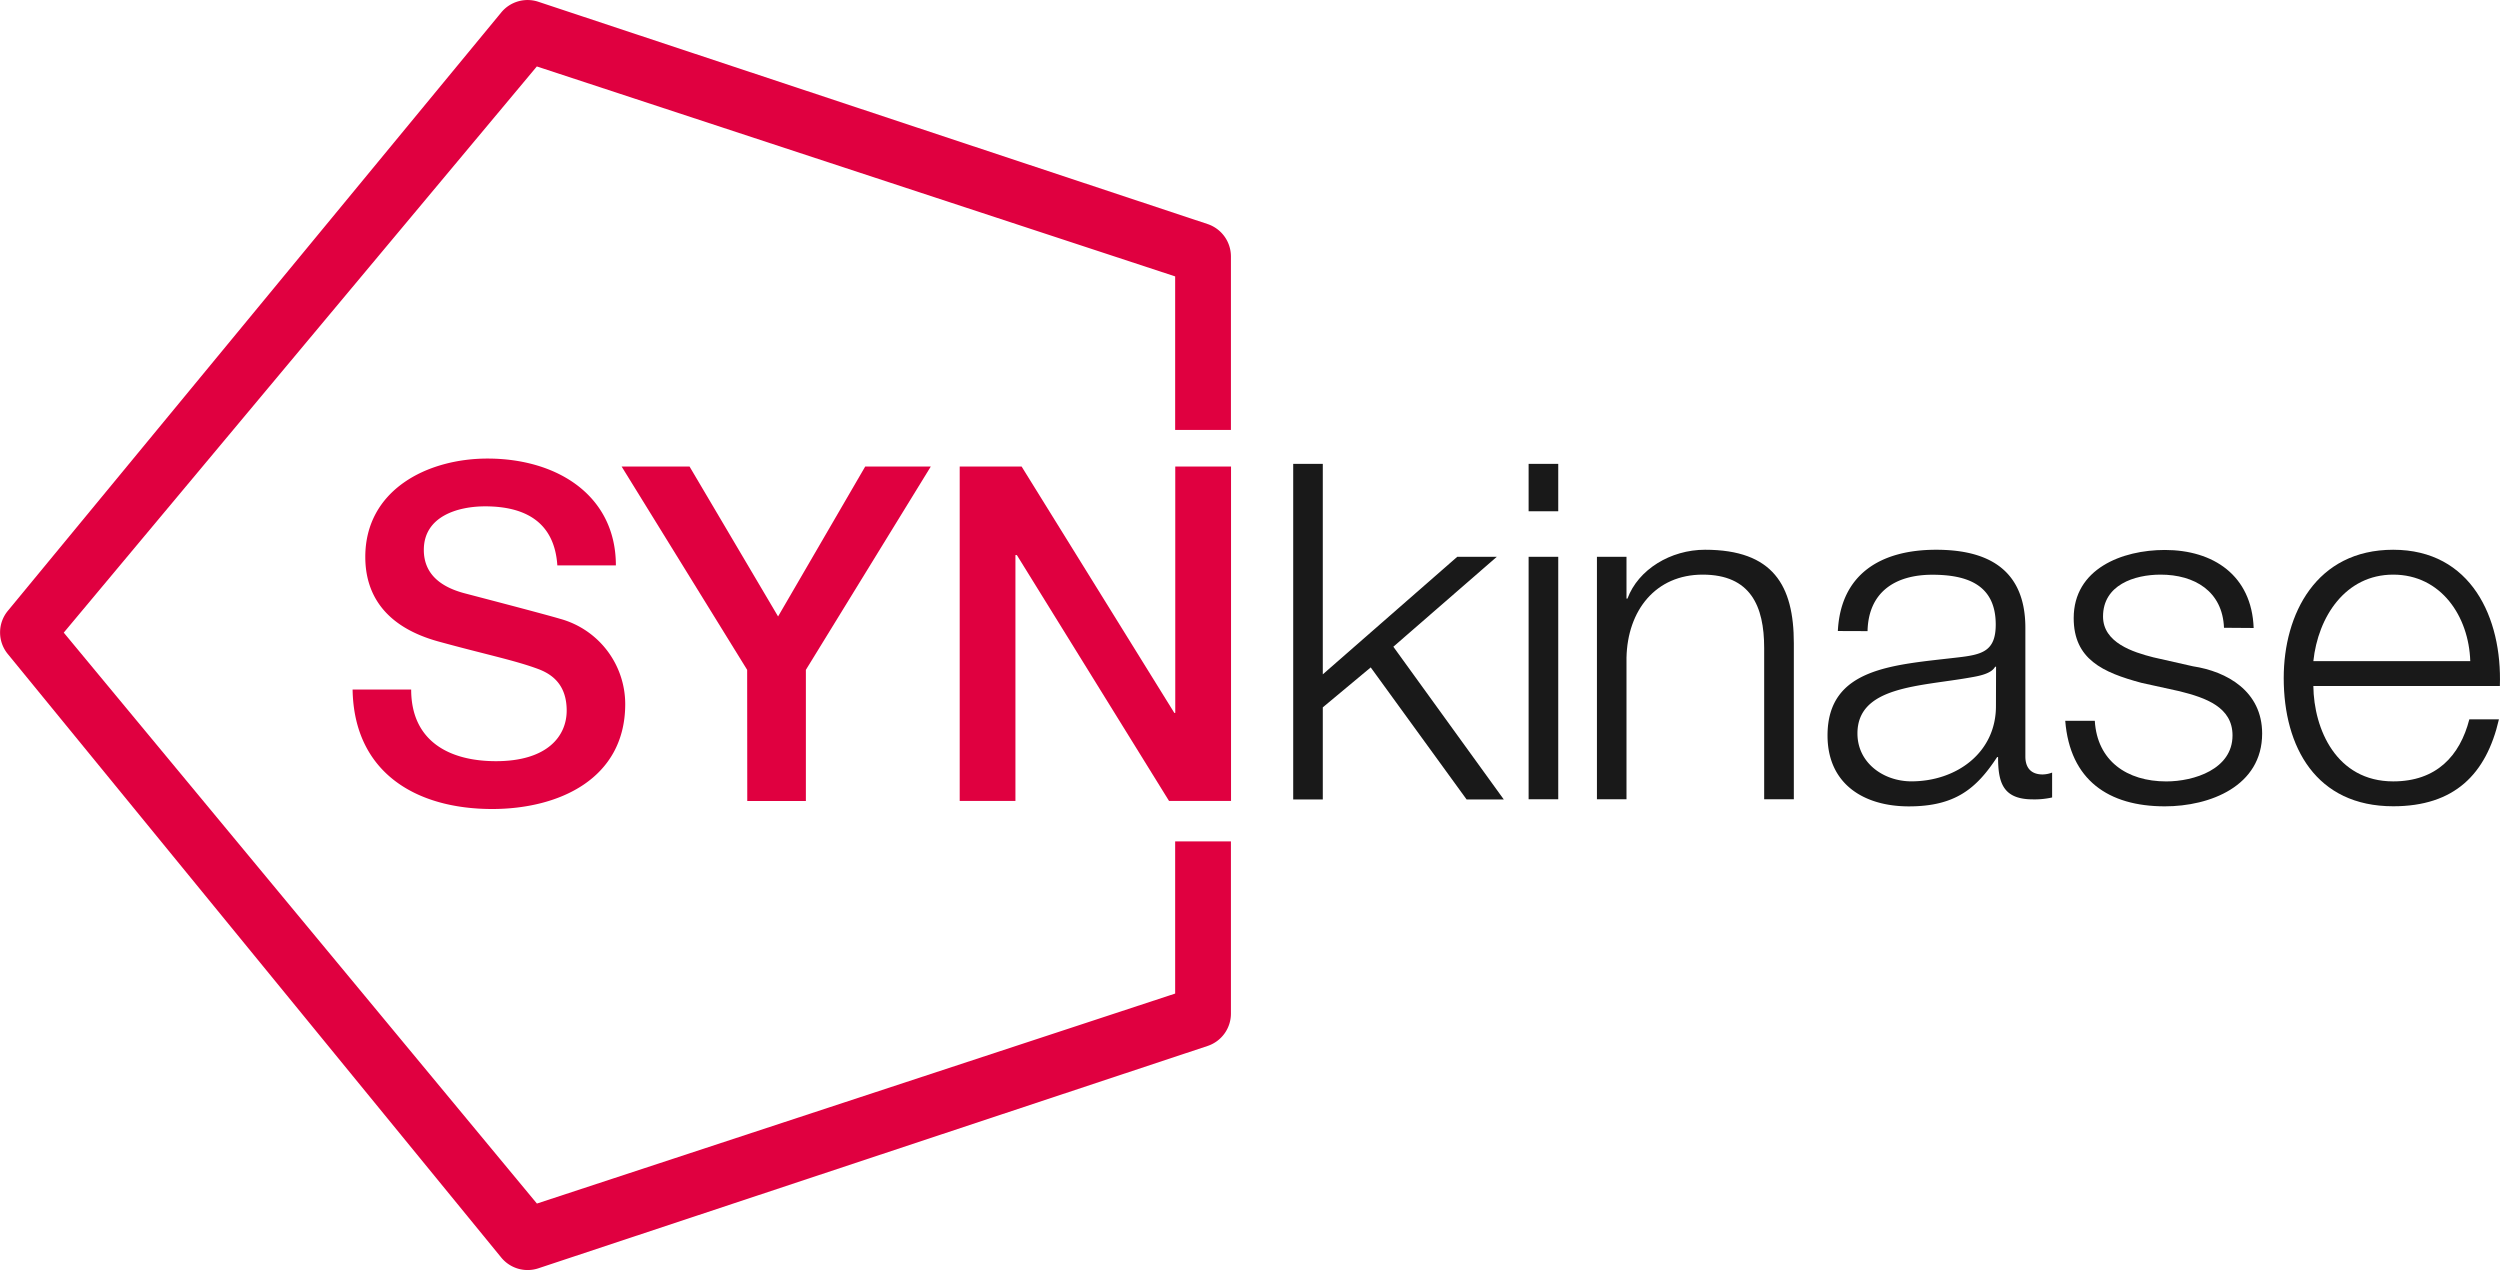 <?xml version="1.0" encoding="UTF-8"?> <svg xmlns="http://www.w3.org/2000/svg" id="Layer_1" data-name="Layer 1" viewBox="0 0 695.27 353.2"><defs><style>.cls-1{fill:#e00040;}.cls-2{fill:#191919;}</style></defs><g id="Document"><g id="Spread"><g id="Layer_1-2" data-name="Layer 1"><path class="cls-1" d="M191.23,326.76c0,14.33,10.55,19.93,23.58,19.93,14.33,0,19.67-7,19.67-14.07s-3.9-10-7.68-11.47c-6.52-2.47-15-4.17-27.75-7.68-15.89-4.3-20.58-13.94-20.58-23.58,0-18.62,17.19-27.36,34-27.36,19.41,0,35.69,10.3,35.69,29.71H231.88c-.79-12-8.87-16.42-20.07-16.42-7.56,0-17.06,2.74-17.06,12.11,0,6.52,4.42,10.17,11.07,12,1.44.39,22,5.73,26.83,7.17a24.61,24.61,0,0,1,18.11,23.7c0,20.84-18.49,29.19-37,29.19-21.23,0-38.44-10.17-38.82-33.22Z" transform="translate(-76.88 -135)"></path><path class="cls-1" d="M284.67,321.29l-34.91-56.54h18.89l24.62,41.69,24.23-41.69h18.24L301,321.29v36.47h-16.3Z" transform="translate(-76.88 -135)"></path><path class="cls-1" d="M343.78,264.75H361l42.48,68.53h.25V264.75h15.51v93H402l-42.33-68.39h-.39v68.39h-15.5Z" transform="translate(-76.88 -135)"></path><path class="cls-1" d="M403.7,369v42.32L226.2,469.72,94.61,310.94,226.18,153.48,403.7,211.87v42.7h15.51V206.31a9.5,9.5,0,0,0-6.49-9L226.59,135.49a9.48,9.48,0,0,0-10.29,2.95L79.05,304.89a9.45,9.45,0,0,0,0,12L216.28,484.73a9.47,9.47,0,0,0,10.31,3l186.13-61.84a9.48,9.48,0,0,0,6.49-9V369Z" transform="translate(-76.88 -135)"></path><path class="cls-2" d="M436.53,264h8.23v58.54l37.38-32.68h11l-28.76,25,30.71,42.47H484.75l-26.66-36.72-13.33,11.11v25.61h-8.23Z" transform="translate(-76.88 -135)"></path><path class="cls-2" d="M502,264h8.24v13.19H502Zm0,25.86h8.24v67.43H502Z" transform="translate(-76.88 -135)"></path><path class="cls-2" d="M521,289.85h8.22v11.62h.27c3-8.1,12-13.58,21.57-13.58,18.94,0,24.7,9.93,24.7,26v43.39h-8.25V315.2c0-11.64-3.78-20.39-17.11-20.39-13.07,0-20.91,9.93-21.18,23.13v39.34H521Z" transform="translate(-76.88 -135)"></path><path class="cls-2" d="M588,310.49c.79-15.81,11.9-22.6,27.32-22.6,11.89,0,24.83,3.66,24.83,21.7v35.79c0,3.14,1.57,5,4.82,5a7.76,7.76,0,0,0,2.62-.52v6.92a22.15,22.15,0,0,1-5.35.53c-8.37,0-9.68-4.71-9.68-11.77h-.26c-5.74,8.76-11.63,13.72-24.56,13.72-12.42,0-22.61-6.14-22.61-19.72,0-18.95,18.43-19.6,36.2-21.7,6.79-.78,10.58-1.7,10.58-9.15,0-11.1-8-13.85-17.65-13.85-10.18,0-17.76,4.71-18,15.68ZM632,320.42h-.26c-1.05,2-4.71,2.62-6.93,3-14,2.5-31.36,2.36-31.36,15.56,0,8.24,7.31,13.32,15,13.32,12.55,0,23.65-8,23.52-21.16Z" transform="translate(-76.88 -135)"></path><path class="cls-2" d="M695.39,309.59c-.4-10.2-8.24-14.78-17.64-14.78-7.32,0-16,2.88-16,11.64,0,7.31,8.37,9.93,14,11.36l11,2.49C696.17,321.73,706,327.21,706,339c0,14.64-14.51,20.25-27.06,20.25-15.68,0-26.39-7.31-27.7-23.78h8.22c.66,11.11,8.9,16.85,19.88,16.85,7.71,0,18.42-3.39,18.42-12.79,0-7.84-7.33-10.45-14.76-12.3l-10.59-2.33c-10.72-2.89-18.82-6.54-18.82-18,0-13.73,13.46-18.95,25.35-18.95,13.46,0,24.17,7.06,24.7,21.7Z" transform="translate(-76.88 -135)"></path><path class="cls-2" d="M720.24,325.78c.13,12,6.4,26.53,22.21,26.53,12,0,18.55-7.06,21.17-17.25h8.23c-3.52,15.29-12.4,24.17-29.4,24.17C721,359.23,712,342.77,712,323.56c0-17.77,9-35.67,30.45-35.67,21.69,0,30.32,18.95,29.66,37.89Zm43.64-6.92c-.39-12.41-8.1-24.05-21.43-24.05s-20.91,11.76-22.21,24.05Z" transform="translate(-76.88 -135)"></path></g></g></g></svg> 